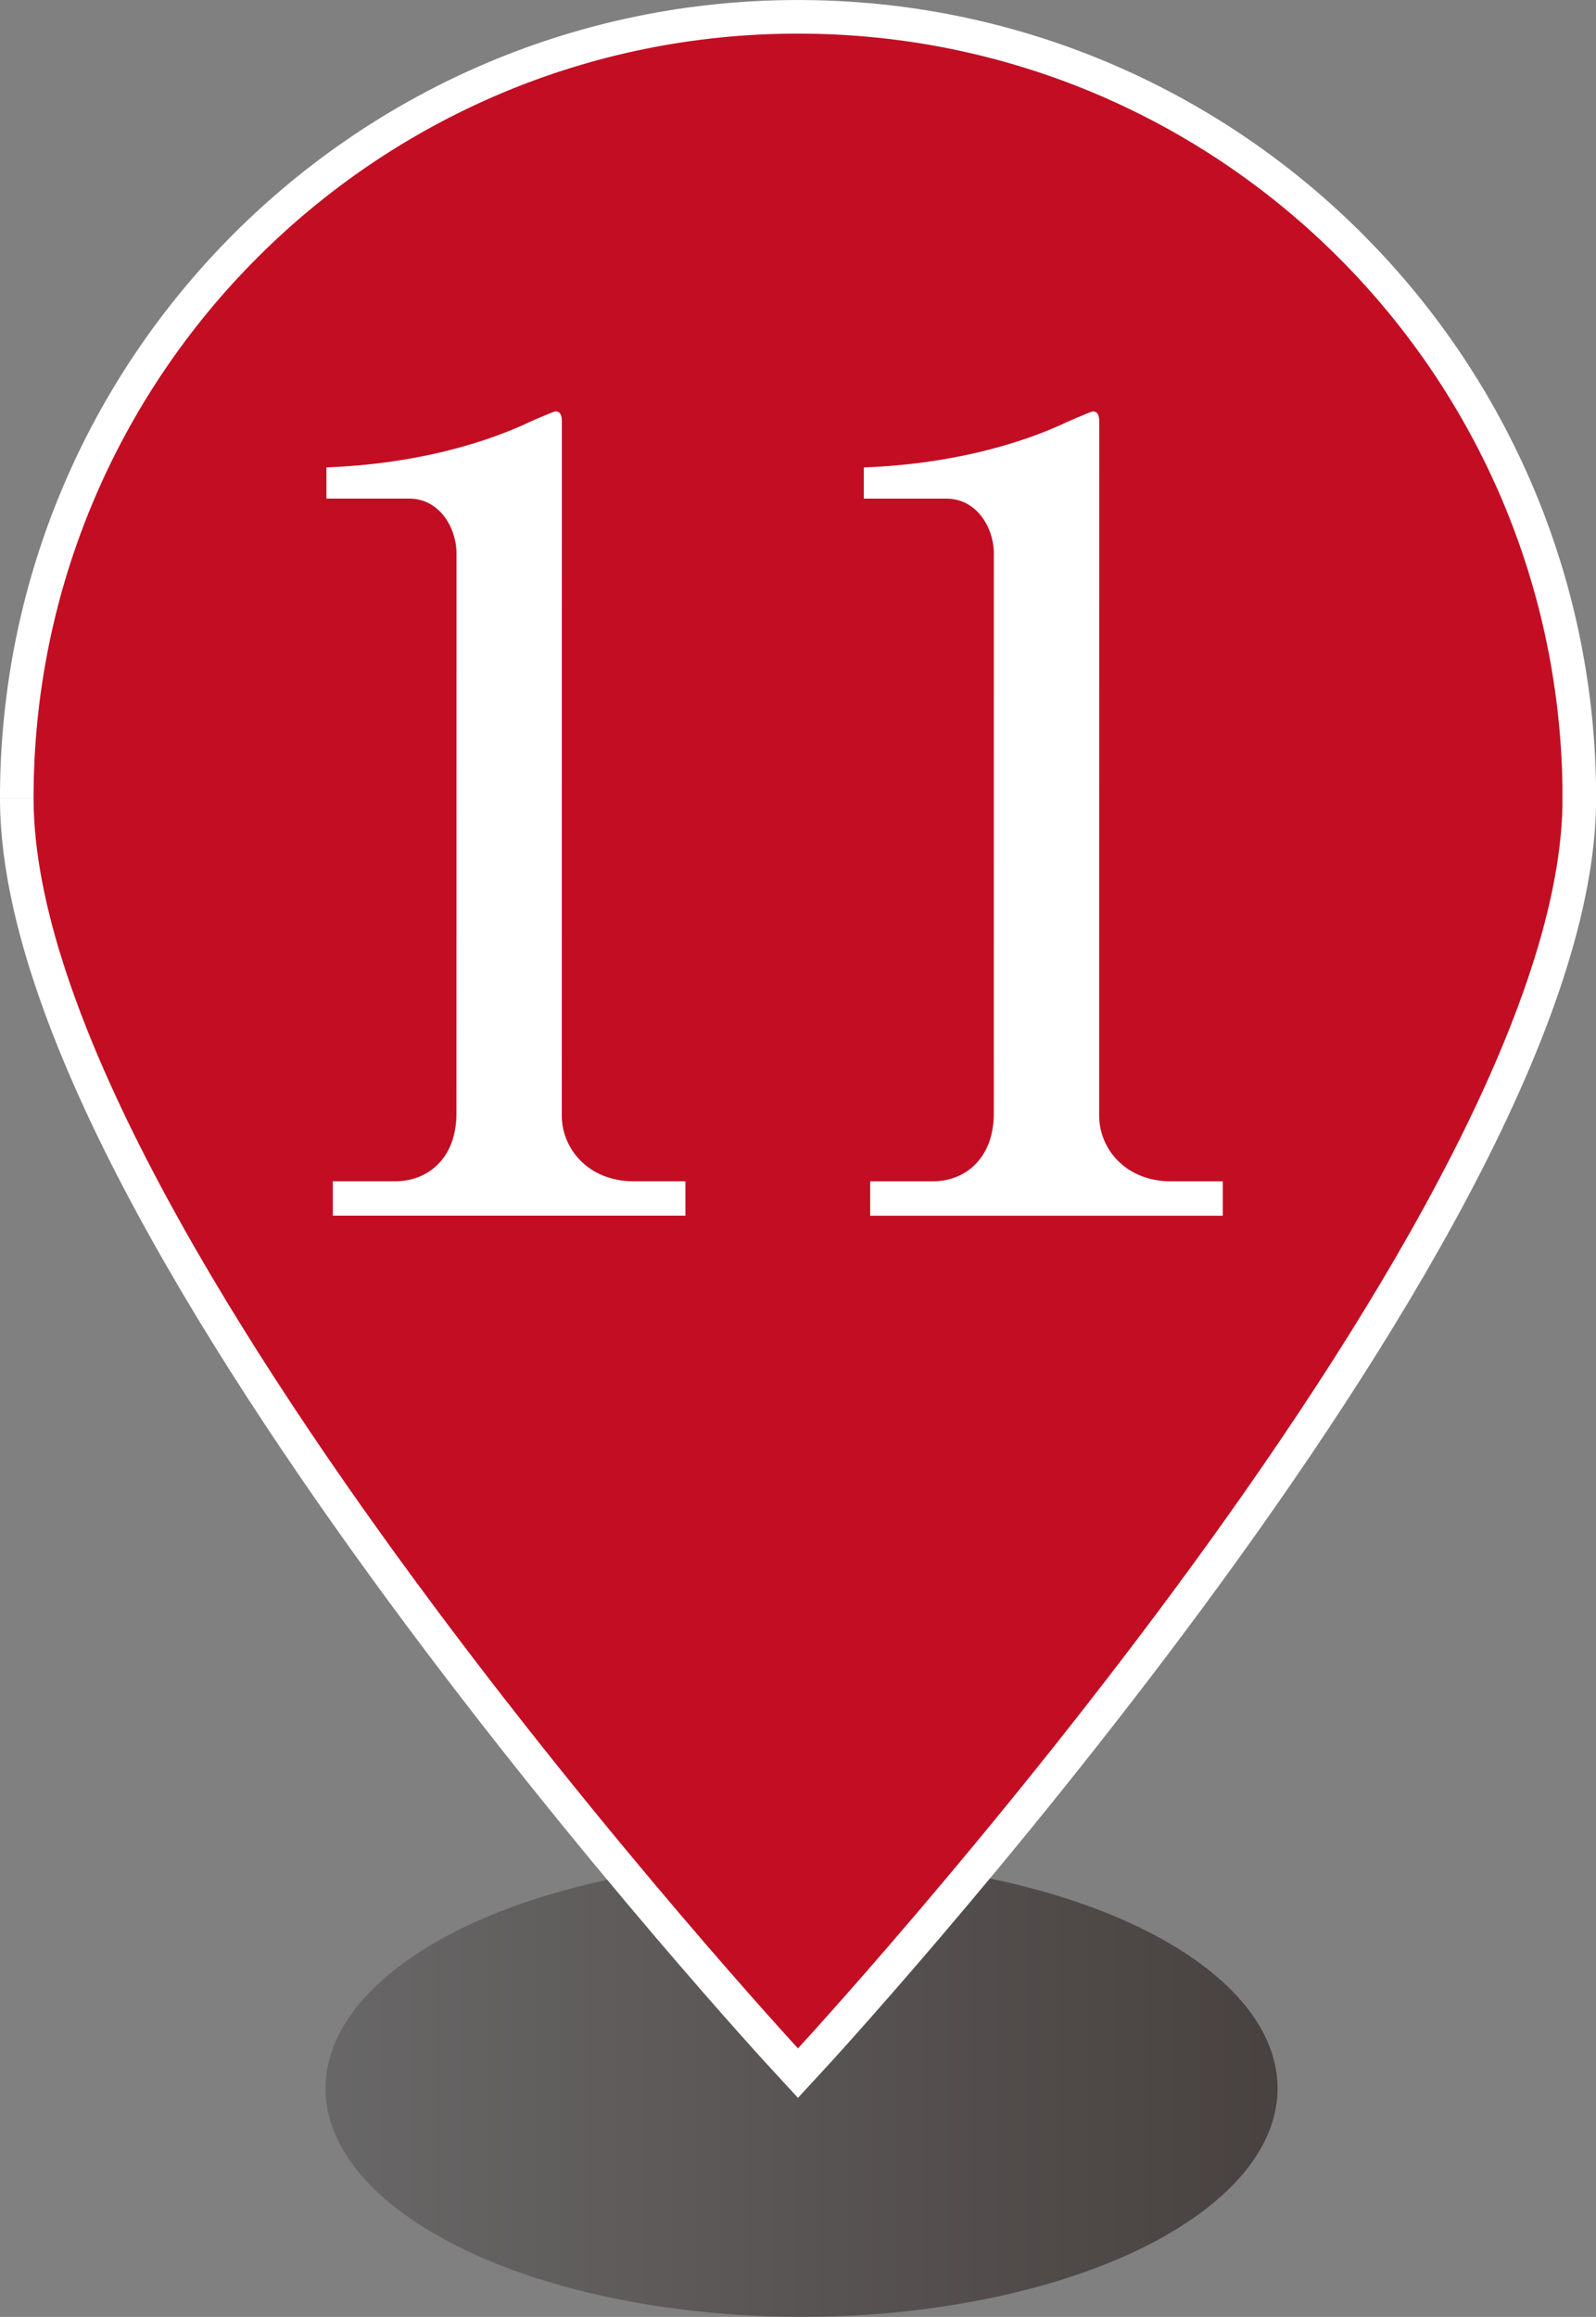 <svg xmlns="http://www.w3.org/2000/svg" width="28.201" height="40.935" viewBox="0 0 28.201 40.935"><rect x="0" y="0" width="28.201" height="40.935" fill="#808080" stroke="none"/><defs><linearGradient id="a" data-name="名称未設定グラデーション 18" x1="5.696" y1="36.824" x2="22.518" y2="36.824" gradientTransform="translate(.06 .072)" gradientUnits="userSpaceOnUse"><stop offset="0" stop-color="#595757"/><stop offset="1" stop-color="#231815"/></linearGradient></defs><g data-name="レイヤー 1"><ellipse cx="14.163" cy="36.897" rx="8.411" ry="4.037" fill="url(#a)" opacity=".6"/><path d="M.593 14.101C.593 21.561 14.1 36.19 14.1 36.19s13.336-14.438 13.508-21.94v-.365C27.49 6.525 21.488.594 14.102.594 6.643.592.594 6.64.593 14.1" fill="none" stroke="#fff" stroke-miterlimit="10" stroke-width="1.187"/><path d="M.593 14.101C.593 21.561 14.1 36.19 14.1 36.19s13.336-14.438 13.508-21.94v-.365C27.49 6.525 21.488.594 14.102.594 6.643.592.594 6.64.593 14.1" fill="#c30d23"/><path d="M5.88 20.871h1.102c.59 0 1.083-.417 1.083-1.196l.001-9.898c0-.456-.304-.968-.836-.968H5.768v-.551c1.975-.076 3.191-.627 3.457-.741.076-.039.551-.248.59-.248.094 0 .113.077.113.19l-.001 12.254c0 .57.456 1.158 1.273 1.158h.911v.608h-6.23v-.608zm9.496.001h1.102c.588 0 1.082-.417 1.082-1.196l.001-9.898c0-.456-.304-.968-.836-.968h-1.462v-.551c1.975-.076 3.191-.627 3.457-.741.076-.039.552-.248.59-.248.094 0 .113.077.113.19l-.001 12.254c0 .57.456 1.158 1.273 1.158h.911v.608h-6.23v-.608z" fill="#fff"/></g></svg>